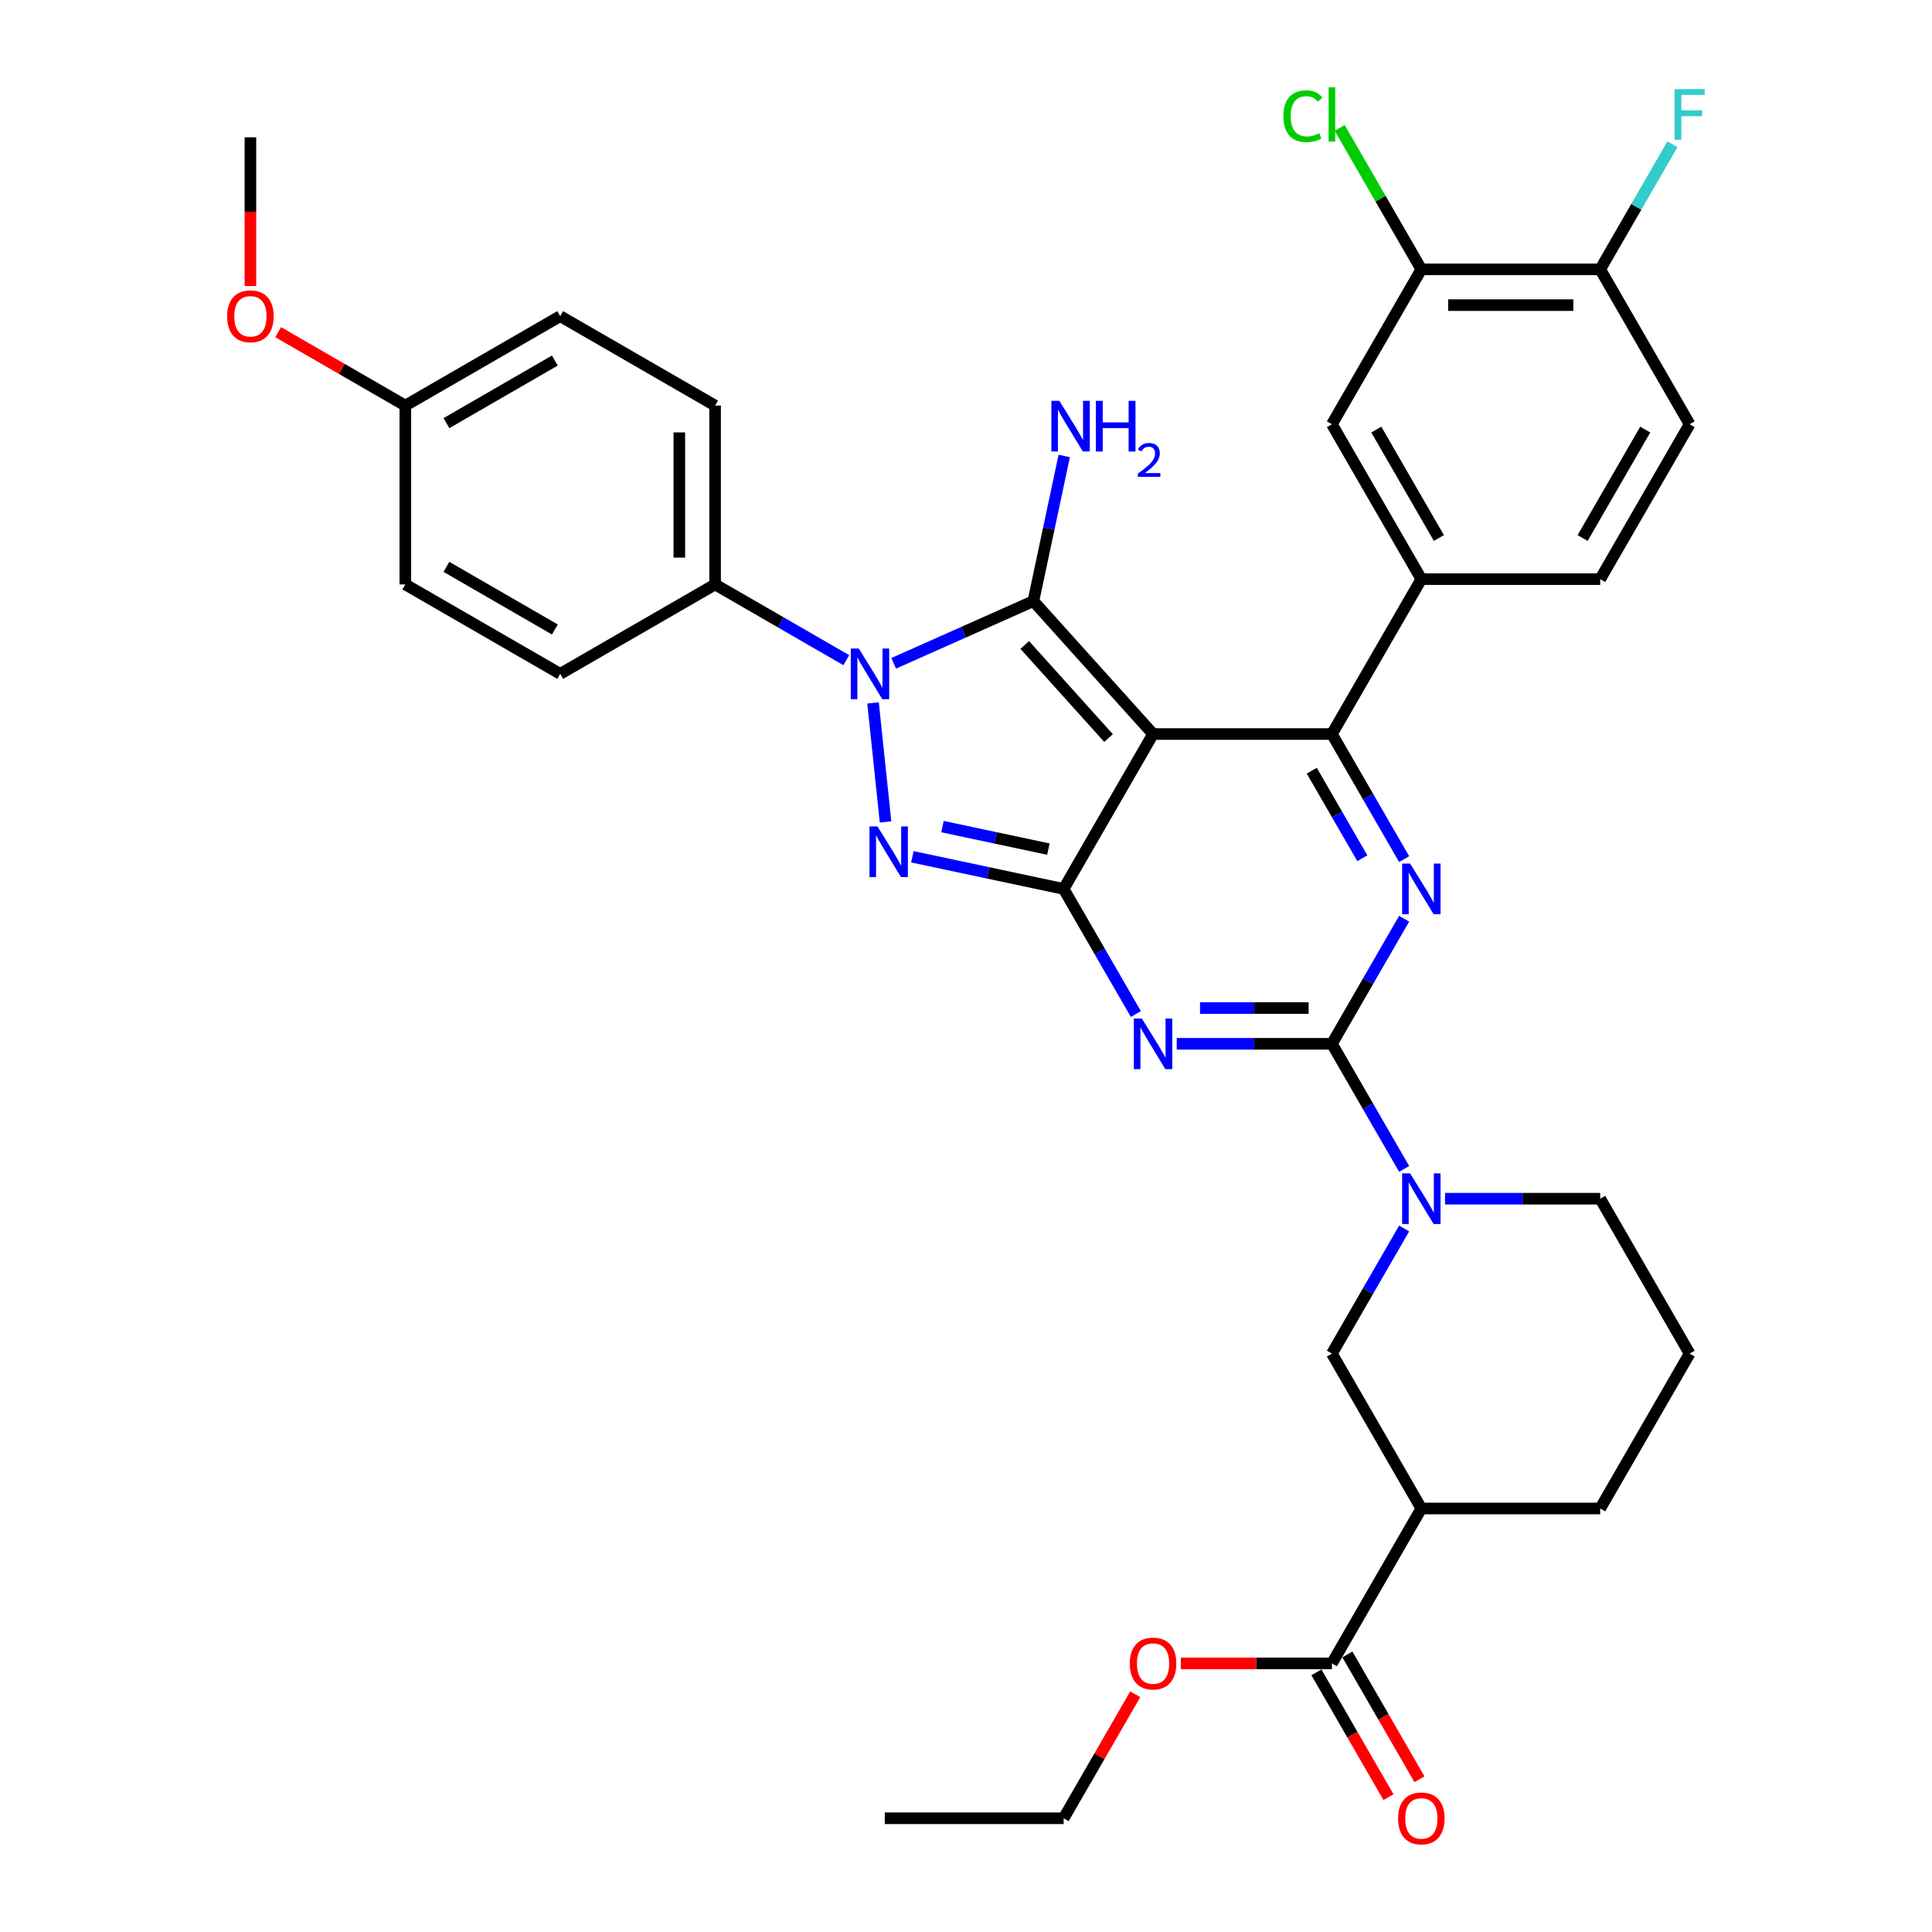 <?xml version='1.0' encoding='iso-8859-1'?>
<svg version='1.1' baseProfile='full'
              xmlns='http://www.w3.org/2000/svg'
                      xmlns:rdkit='http://www.rdkit.org/xml'
                      xmlns:xlink='http://www.w3.org/1999/xlink'
                  xml:space='preserve'
width='1000px' height='1000px' viewBox='0 0 1000 1000'>
<!-- END OF HEADER -->
<rect style='opacity:1.0;fill:#FFFFFF;stroke:none' width='1000' height='1000' x='0' y='0'> </rect>
<path class='bond-0' d='M 726.779,475.528 L 708.087,507.902' style='fill:none;fill-rule:evenodd;stroke:#0000FF;stroke-width:6px;stroke-linecap:butt;stroke-linejoin:miter;stroke-opacity:1' />
<path class='bond-0' d='M 708.087,507.902 L 689.395,540.277' style='fill:none;fill-rule:evenodd;stroke:#000000;stroke-width:6px;stroke-linecap:butt;stroke-linejoin:miter;stroke-opacity:1' />
<path class='bond-1' d='M 726.779,444.682 L 708.087,412.307' style='fill:none;fill-rule:evenodd;stroke:#0000FF;stroke-width:6px;stroke-linecap:butt;stroke-linejoin:miter;stroke-opacity:1' />
<path class='bond-1' d='M 708.087,412.307 L 689.395,379.932' style='fill:none;fill-rule:evenodd;stroke:#000000;stroke-width:6px;stroke-linecap:butt;stroke-linejoin:miter;stroke-opacity:1' />
<path class='bond-1' d='M 705.137,444.227 L 692.053,421.564' style='fill:none;fill-rule:evenodd;stroke:#0000FF;stroke-width:6px;stroke-linecap:butt;stroke-linejoin:miter;stroke-opacity:1' />
<path class='bond-1' d='M 692.053,421.564 L 678.968,398.902' style='fill:none;fill-rule:evenodd;stroke:#000000;stroke-width:6px;stroke-linecap:butt;stroke-linejoin:miter;stroke-opacity:1' />
<path class='bond-2' d='M 689.395,540.277 L 649.236,540.277' style='fill:none;fill-rule:evenodd;stroke:#000000;stroke-width:6px;stroke-linecap:butt;stroke-linejoin:miter;stroke-opacity:1' />
<path class='bond-2' d='M 649.236,540.277 L 609.077,540.277' style='fill:none;fill-rule:evenodd;stroke:#0000FF;stroke-width:6px;stroke-linecap:butt;stroke-linejoin:miter;stroke-opacity:1' />
<path class='bond-2' d='M 677.348,521.762 L 649.236,521.762' style='fill:none;fill-rule:evenodd;stroke:#000000;stroke-width:6px;stroke-linecap:butt;stroke-linejoin:miter;stroke-opacity:1' />
<path class='bond-2' d='M 649.236,521.762 L 621.125,521.762' style='fill:none;fill-rule:evenodd;stroke:#0000FF;stroke-width:6px;stroke-linecap:butt;stroke-linejoin:miter;stroke-opacity:1' />
<path class='bond-3' d='M 689.395,540.277 L 708.087,572.652' style='fill:none;fill-rule:evenodd;stroke:#000000;stroke-width:6px;stroke-linecap:butt;stroke-linejoin:miter;stroke-opacity:1' />
<path class='bond-3' d='M 708.087,572.652 L 726.779,605.026' style='fill:none;fill-rule:evenodd;stroke:#0000FF;stroke-width:6px;stroke-linecap:butt;stroke-linejoin:miter;stroke-opacity:1' />
<path class='bond-4' d='M 587.916,524.854 L 569.224,492.479' style='fill:none;fill-rule:evenodd;stroke:#0000FF;stroke-width:6px;stroke-linecap:butt;stroke-linejoin:miter;stroke-opacity:1' />
<path class='bond-4' d='M 569.224,492.479 L 550.533,460.105' style='fill:none;fill-rule:evenodd;stroke:#000000;stroke-width:6px;stroke-linecap:butt;stroke-linejoin:miter;stroke-opacity:1' />
<path class='bond-5' d='M 689.395,379.932 L 735.683,299.76' style='fill:none;fill-rule:evenodd;stroke:#000000;stroke-width:6px;stroke-linecap:butt;stroke-linejoin:miter;stroke-opacity:1' />
<path class='bond-6' d='M 689.395,379.932 L 596.82,379.932' style='fill:none;fill-rule:evenodd;stroke:#000000;stroke-width:6px;stroke-linecap:butt;stroke-linejoin:miter;stroke-opacity:1' />
<path class='bond-7' d='M 747.94,620.449 L 788.099,620.449' style='fill:none;fill-rule:evenodd;stroke:#0000FF;stroke-width:6px;stroke-linecap:butt;stroke-linejoin:miter;stroke-opacity:1' />
<path class='bond-7' d='M 788.099,620.449 L 828.258,620.449' style='fill:none;fill-rule:evenodd;stroke:#000000;stroke-width:6px;stroke-linecap:butt;stroke-linejoin:miter;stroke-opacity:1' />
<path class='bond-8' d='M 726.779,635.872 L 708.087,668.247' style='fill:none;fill-rule:evenodd;stroke:#0000FF;stroke-width:6px;stroke-linecap:butt;stroke-linejoin:miter;stroke-opacity:1' />
<path class='bond-8' d='M 708.087,668.247 L 689.395,700.622' style='fill:none;fill-rule:evenodd;stroke:#000000;stroke-width:6px;stroke-linecap:butt;stroke-linejoin:miter;stroke-opacity:1' />
<path class='bond-9' d='M 689.395,860.967 L 735.683,780.794' style='fill:none;fill-rule:evenodd;stroke:#000000;stroke-width:6px;stroke-linecap:butt;stroke-linejoin:miter;stroke-opacity:1' />
<path class='bond-10' d='M 681.378,865.595 L 700.027,897.896' style='fill:none;fill-rule:evenodd;stroke:#000000;stroke-width:6px;stroke-linecap:butt;stroke-linejoin:miter;stroke-opacity:1' />
<path class='bond-10' d='M 700.027,897.896 L 718.676,930.197' style='fill:none;fill-rule:evenodd;stroke:#FF0000;stroke-width:6px;stroke-linecap:butt;stroke-linejoin:miter;stroke-opacity:1' />
<path class='bond-10' d='M 697.413,856.338 L 716.061,888.638' style='fill:none;fill-rule:evenodd;stroke:#000000;stroke-width:6px;stroke-linecap:butt;stroke-linejoin:miter;stroke-opacity:1' />
<path class='bond-10' d='M 716.061,888.638 L 734.71,920.939' style='fill:none;fill-rule:evenodd;stroke:#FF0000;stroke-width:6px;stroke-linecap:butt;stroke-linejoin:miter;stroke-opacity:1' />
<path class='bond-11' d='M 689.395,860.967 L 650.282,860.967' style='fill:none;fill-rule:evenodd;stroke:#000000;stroke-width:6px;stroke-linecap:butt;stroke-linejoin:miter;stroke-opacity:1' />
<path class='bond-11' d='M 650.282,860.967 L 611.169,860.967' style='fill:none;fill-rule:evenodd;stroke:#FF0000;stroke-width:6px;stroke-linecap:butt;stroke-linejoin:miter;stroke-opacity:1' />
<path class='bond-12' d='M 596.82,379.932 L 550.533,460.105' style='fill:none;fill-rule:evenodd;stroke:#000000;stroke-width:6px;stroke-linecap:butt;stroke-linejoin:miter;stroke-opacity:1' />
<path class='bond-13' d='M 596.82,379.932 L 534.876,311.135' style='fill:none;fill-rule:evenodd;stroke:#000000;stroke-width:6px;stroke-linecap:butt;stroke-linejoin:miter;stroke-opacity:1' />
<path class='bond-13' d='M 573.769,382.002 L 530.408,333.844' style='fill:none;fill-rule:evenodd;stroke:#000000;stroke-width:6px;stroke-linecap:butt;stroke-linejoin:miter;stroke-opacity:1' />
<path class='bond-14' d='M 550.533,460.105 L 511.385,451.783' style='fill:none;fill-rule:evenodd;stroke:#000000;stroke-width:6px;stroke-linecap:butt;stroke-linejoin:miter;stroke-opacity:1' />
<path class='bond-14' d='M 511.385,451.783 L 472.238,443.462' style='fill:none;fill-rule:evenodd;stroke:#0000FF;stroke-width:6px;stroke-linecap:butt;stroke-linejoin:miter;stroke-opacity:1' />
<path class='bond-14' d='M 542.638,439.498 L 515.235,433.673' style='fill:none;fill-rule:evenodd;stroke:#000000;stroke-width:6px;stroke-linecap:butt;stroke-linejoin:miter;stroke-opacity:1' />
<path class='bond-14' d='M 515.235,433.673 L 487.831,427.848' style='fill:none;fill-rule:evenodd;stroke:#0000FF;stroke-width:6px;stroke-linecap:butt;stroke-linejoin:miter;stroke-opacity:1' />
<path class='bond-15' d='M 458.36,425.434 L 451.884,363.824' style='fill:none;fill-rule:evenodd;stroke:#0000FF;stroke-width:6px;stroke-linecap:butt;stroke-linejoin:miter;stroke-opacity:1' />
<path class='bond-16' d='M 462.561,343.332 L 498.718,327.234' style='fill:none;fill-rule:evenodd;stroke:#0000FF;stroke-width:6px;stroke-linecap:butt;stroke-linejoin:miter;stroke-opacity:1' />
<path class='bond-16' d='M 498.718,327.234 L 534.876,311.135' style='fill:none;fill-rule:evenodd;stroke:#000000;stroke-width:6px;stroke-linecap:butt;stroke-linejoin:miter;stroke-opacity:1' />
<path class='bond-17' d='M 438.047,341.713 L 404.089,322.107' style='fill:none;fill-rule:evenodd;stroke:#0000FF;stroke-width:6px;stroke-linecap:butt;stroke-linejoin:miter;stroke-opacity:1' />
<path class='bond-17' d='M 404.089,322.107 L 370.132,302.502' style='fill:none;fill-rule:evenodd;stroke:#000000;stroke-width:6px;stroke-linecap:butt;stroke-linejoin:miter;stroke-opacity:1' />
<path class='bond-18' d='M 534.876,311.135 L 542.86,273.571' style='fill:none;fill-rule:evenodd;stroke:#000000;stroke-width:6px;stroke-linecap:butt;stroke-linejoin:miter;stroke-opacity:1' />
<path class='bond-18' d='M 542.86,273.571 L 550.845,236.006' style='fill:none;fill-rule:evenodd;stroke:#0000FF;stroke-width:6px;stroke-linecap:butt;stroke-linejoin:miter;stroke-opacity:1' />
<path class='bond-19' d='M 735.683,780.794 L 689.395,700.622' style='fill:none;fill-rule:evenodd;stroke:#000000;stroke-width:6px;stroke-linecap:butt;stroke-linejoin:miter;stroke-opacity:1' />
<path class='bond-20' d='M 735.683,780.794 L 828.258,780.794' style='fill:none;fill-rule:evenodd;stroke:#000000;stroke-width:6px;stroke-linecap:butt;stroke-linejoin:miter;stroke-opacity:1' />
<path class='bond-21' d='M 370.132,302.502 L 370.132,209.926' style='fill:none;fill-rule:evenodd;stroke:#000000;stroke-width:6px;stroke-linecap:butt;stroke-linejoin:miter;stroke-opacity:1' />
<path class='bond-21' d='M 351.617,288.615 L 351.617,223.813' style='fill:none;fill-rule:evenodd;stroke:#000000;stroke-width:6px;stroke-linecap:butt;stroke-linejoin:miter;stroke-opacity:1' />
<path class='bond-22' d='M 370.132,302.502 L 289.959,348.789' style='fill:none;fill-rule:evenodd;stroke:#000000;stroke-width:6px;stroke-linecap:butt;stroke-linejoin:miter;stroke-opacity:1' />
<path class='bond-23' d='M 209.787,209.926 L 289.959,163.639' style='fill:none;fill-rule:evenodd;stroke:#000000;stroke-width:6px;stroke-linecap:butt;stroke-linejoin:miter;stroke-opacity:1' />
<path class='bond-23' d='M 231.07,219.018 L 287.191,186.617' style='fill:none;fill-rule:evenodd;stroke:#000000;stroke-width:6px;stroke-linecap:butt;stroke-linejoin:miter;stroke-opacity:1' />
<path class='bond-24' d='M 209.787,209.926 L 176.875,190.925' style='fill:none;fill-rule:evenodd;stroke:#000000;stroke-width:6px;stroke-linecap:butt;stroke-linejoin:miter;stroke-opacity:1' />
<path class='bond-24' d='M 176.875,190.925 L 143.963,171.923' style='fill:none;fill-rule:evenodd;stroke:#FF0000;stroke-width:6px;stroke-linecap:butt;stroke-linejoin:miter;stroke-opacity:1' />
<path class='bond-25' d='M 209.787,209.926 L 209.787,302.502' style='fill:none;fill-rule:evenodd;stroke:#000000;stroke-width:6px;stroke-linecap:butt;stroke-linejoin:miter;stroke-opacity:1' />
<path class='bond-26' d='M 735.683,139.415 L 828.258,139.415' style='fill:none;fill-rule:evenodd;stroke:#000000;stroke-width:6px;stroke-linecap:butt;stroke-linejoin:miter;stroke-opacity:1' />
<path class='bond-26' d='M 749.569,157.93 L 814.372,157.93' style='fill:none;fill-rule:evenodd;stroke:#000000;stroke-width:6px;stroke-linecap:butt;stroke-linejoin:miter;stroke-opacity:1' />
<path class='bond-27' d='M 735.683,139.415 L 689.395,219.587' style='fill:none;fill-rule:evenodd;stroke:#000000;stroke-width:6px;stroke-linecap:butt;stroke-linejoin:miter;stroke-opacity:1' />
<path class='bond-28' d='M 735.683,139.415 L 714.548,102.808' style='fill:none;fill-rule:evenodd;stroke:#000000;stroke-width:6px;stroke-linecap:butt;stroke-linejoin:miter;stroke-opacity:1' />
<path class='bond-28' d='M 714.548,102.808 L 693.413,66.201' style='fill:none;fill-rule:evenodd;stroke:#00CC00;stroke-width:6px;stroke-linecap:butt;stroke-linejoin:miter;stroke-opacity:1' />
<path class='bond-29' d='M 828.258,139.415 L 874.546,219.587' style='fill:none;fill-rule:evenodd;stroke:#000000;stroke-width:6px;stroke-linecap:butt;stroke-linejoin:miter;stroke-opacity:1' />
<path class='bond-30' d='M 828.258,139.415 L 846.95,107.04' style='fill:none;fill-rule:evenodd;stroke:#000000;stroke-width:6px;stroke-linecap:butt;stroke-linejoin:miter;stroke-opacity:1' />
<path class='bond-30' d='M 846.95,107.04 L 865.641,74.666' style='fill:none;fill-rule:evenodd;stroke:#33CCCC;stroke-width:6px;stroke-linecap:butt;stroke-linejoin:miter;stroke-opacity:1' />
<path class='bond-31' d='M 874.546,219.587 L 828.258,299.76' style='fill:none;fill-rule:evenodd;stroke:#000000;stroke-width:6px;stroke-linecap:butt;stroke-linejoin:miter;stroke-opacity:1' />
<path class='bond-31' d='M 851.568,222.356 L 819.167,278.476' style='fill:none;fill-rule:evenodd;stroke:#000000;stroke-width:6px;stroke-linecap:butt;stroke-linejoin:miter;stroke-opacity:1' />
<path class='bond-32' d='M 828.258,299.76 L 735.683,299.76' style='fill:none;fill-rule:evenodd;stroke:#000000;stroke-width:6px;stroke-linecap:butt;stroke-linejoin:miter;stroke-opacity:1' />
<path class='bond-33' d='M 735.683,299.76 L 689.395,219.587' style='fill:none;fill-rule:evenodd;stroke:#000000;stroke-width:6px;stroke-linecap:butt;stroke-linejoin:miter;stroke-opacity:1' />
<path class='bond-33' d='M 744.774,278.476 L 712.373,222.356' style='fill:none;fill-rule:evenodd;stroke:#000000;stroke-width:6px;stroke-linecap:butt;stroke-linejoin:miter;stroke-opacity:1' />
<path class='bond-34' d='M 370.132,209.926 L 289.959,163.639' style='fill:none;fill-rule:evenodd;stroke:#000000;stroke-width:6px;stroke-linecap:butt;stroke-linejoin:miter;stroke-opacity:1' />
<path class='bond-35' d='M 289.959,348.789 L 209.787,302.502' style='fill:none;fill-rule:evenodd;stroke:#000000;stroke-width:6px;stroke-linecap:butt;stroke-linejoin:miter;stroke-opacity:1' />
<path class='bond-35' d='M 287.191,325.812 L 231.07,293.41' style='fill:none;fill-rule:evenodd;stroke:#000000;stroke-width:6px;stroke-linecap:butt;stroke-linejoin:miter;stroke-opacity:1' />
<path class='bond-36' d='M 129.614,148.068 L 129.614,109.566' style='fill:none;fill-rule:evenodd;stroke:#FF0000;stroke-width:6px;stroke-linecap:butt;stroke-linejoin:miter;stroke-opacity:1' />
<path class='bond-36' d='M 129.614,109.566 L 129.614,71.064' style='fill:none;fill-rule:evenodd;stroke:#000000;stroke-width:6px;stroke-linecap:butt;stroke-linejoin:miter;stroke-opacity:1' />
<path class='bond-37' d='M 587.595,876.945 L 569.064,909.042' style='fill:none;fill-rule:evenodd;stroke:#FF0000;stroke-width:6px;stroke-linecap:butt;stroke-linejoin:miter;stroke-opacity:1' />
<path class='bond-37' d='M 569.064,909.042 L 550.533,941.139' style='fill:none;fill-rule:evenodd;stroke:#000000;stroke-width:6px;stroke-linecap:butt;stroke-linejoin:miter;stroke-opacity:1' />
<path class='bond-38' d='M 828.258,780.794 L 874.546,700.622' style='fill:none;fill-rule:evenodd;stroke:#000000;stroke-width:6px;stroke-linecap:butt;stroke-linejoin:miter;stroke-opacity:1' />
<path class='bond-39' d='M 828.258,620.449 L 874.546,700.622' style='fill:none;fill-rule:evenodd;stroke:#000000;stroke-width:6px;stroke-linecap:butt;stroke-linejoin:miter;stroke-opacity:1' />
<path class='bond-40' d='M 550.533,941.139 L 457.958,941.139' style='fill:none;fill-rule:evenodd;stroke:#000000;stroke-width:6px;stroke-linecap:butt;stroke-linejoin:miter;stroke-opacity:1' />
<path  class='atom-0' d='M 729.888 446.996
L 738.479 460.882
Q 739.33 462.252, 740.701 464.733
Q 742.071 467.214, 742.145 467.362
L 742.145 446.996
L 745.626 446.996
L 745.626 473.213
L 742.034 473.213
L 732.813 458.031
Q 731.739 456.253, 730.591 454.217
Q 729.48 452.18, 729.147 451.551
L 729.147 473.213
L 725.74 473.213
L 725.74 446.996
L 729.888 446.996
' fill='#0000FF'/>
<path  class='atom-2' d='M 591.025 527.168
L 599.616 541.055
Q 600.468 542.425, 601.838 544.906
Q 603.208 547.387, 603.282 547.535
L 603.282 527.168
L 606.763 527.168
L 606.763 553.386
L 603.171 553.386
L 593.951 538.203
Q 592.877 536.426, 591.729 534.389
Q 590.618 532.353, 590.285 531.723
L 590.285 553.386
L 586.878 553.386
L 586.878 527.168
L 591.025 527.168
' fill='#0000FF'/>
<path  class='atom-4' d='M 729.888 607.341
L 738.479 621.227
Q 739.33 622.597, 740.701 625.078
Q 742.071 627.559, 742.145 627.707
L 742.145 607.341
L 745.626 607.341
L 745.626 633.558
L 742.034 633.558
L 732.813 618.376
Q 731.739 616.598, 730.591 614.562
Q 729.48 612.525, 729.147 611.895
L 729.147 633.558
L 725.74 633.558
L 725.74 607.341
L 729.888 607.341
' fill='#0000FF'/>
<path  class='atom-8' d='M 454.185 427.748
L 462.776 441.635
Q 463.628 443.005, 464.998 445.486
Q 466.368 447.967, 466.442 448.115
L 466.442 427.748
L 469.923 427.748
L 469.923 453.966
L 466.331 453.966
L 457.111 438.783
Q 456.037 437.006, 454.889 434.969
Q 453.778 432.933, 453.445 432.303
L 453.445 453.966
L 450.038 453.966
L 450.038 427.748
L 454.185 427.748
' fill='#0000FF'/>
<path  class='atom-9' d='M 444.509 335.68
L 453.1 349.567
Q 453.951 350.937, 455.322 353.418
Q 456.692 355.899, 456.766 356.047
L 456.766 335.68
L 460.246 335.68
L 460.246 361.898
L 456.655 361.898
L 447.434 346.715
Q 446.36 344.938, 445.212 342.901
Q 444.101 340.865, 443.768 340.235
L 443.768 361.898
L 440.361 361.898
L 440.361 335.68
L 444.509 335.68
' fill='#0000FF'/>
<path  class='atom-11' d='M 548.328 207.475
L 556.919 221.361
Q 557.77 222.731, 559.141 225.212
Q 560.511 227.693, 560.585 227.841
L 560.585 207.475
L 564.066 207.475
L 564.066 233.692
L 560.474 233.692
L 551.253 218.51
Q 550.179 216.732, 549.031 214.696
Q 547.92 212.659, 547.587 212.029
L 547.587 233.692
L 544.18 233.692
L 544.18 207.475
L 548.328 207.475
' fill='#0000FF'/>
<path  class='atom-11' d='M 567.213 207.475
L 570.768 207.475
L 570.768 218.621
L 584.173 218.621
L 584.173 207.475
L 587.728 207.475
L 587.728 233.692
L 584.173 233.692
L 584.173 221.583
L 570.768 221.583
L 570.768 233.692
L 567.213 233.692
L 567.213 207.475
' fill='#0000FF'/>
<path  class='atom-11' d='M 588.999 232.772
Q 589.634 231.135, 591.149 230.23
Q 592.665 229.302, 594.766 229.302
Q 597.381 229.302, 598.848 230.719
Q 600.314 232.137, 600.314 234.654
Q 600.314 237.22, 598.408 239.615
Q 596.526 242.01, 592.616 244.845
L 600.608 244.845
L 600.608 246.801
L 588.95 246.801
L 588.95 245.163
Q 592.176 242.866, 594.082 241.155
Q 596.013 239.444, 596.942 237.904
Q 597.87 236.365, 597.87 234.776
Q 597.87 233.114, 597.039 232.186
Q 596.208 231.257, 594.766 231.257
Q 593.373 231.257, 592.445 231.819
Q 591.516 232.381, 590.856 233.628
L 588.999 232.772
' fill='#0000FF'/>
<path  class='atom-13' d='M 723.648 941.213
Q 723.648 934.918, 726.759 931.4
Q 729.869 927.882, 735.683 927.882
Q 741.497 927.882, 744.607 931.4
Q 747.718 934.918, 747.718 941.213
Q 747.718 947.582, 744.57 951.211
Q 741.423 954.803, 735.683 954.803
Q 729.906 954.803, 726.759 951.211
Q 723.648 947.619, 723.648 941.213
M 735.683 951.841
Q 739.682 951.841, 741.83 949.174
Q 744.015 946.471, 744.015 941.213
Q 744.015 936.066, 741.83 933.474
Q 739.682 930.845, 735.683 930.845
Q 731.684 930.845, 729.499 933.437
Q 727.351 936.029, 727.351 941.213
Q 727.351 946.508, 729.499 949.174
Q 731.684 951.841, 735.683 951.841
' fill='#FF0000'/>
<path  class='atom-22' d='M 866.751 46.134
L 882.341 46.134
L 882.341 49.133
L 870.269 49.133
L 870.269 57.095
L 881.007 57.095
L 881.007 60.131
L 870.269 60.131
L 870.269 72.351
L 866.751 72.351
L 866.751 46.134
' fill='#33CCCC'/>
<path  class='atom-23' d='M 664.289 60.15
Q 664.289 53.633, 667.326 50.226
Q 670.399 46.782, 676.213 46.782
Q 681.619 46.782, 684.507 50.596
L 682.064 52.596
Q 679.953 49.818, 676.213 49.818
Q 672.251 49.818, 670.14 52.485
Q 668.066 55.114, 668.066 60.15
Q 668.066 65.334, 670.214 68
Q 672.399 70.666, 676.62 70.666
Q 679.508 70.666, 682.878 68.926
L 683.915 71.703
Q 682.545 72.592, 680.471 73.11
Q 678.398 73.629, 676.102 73.629
Q 670.399 73.629, 667.326 70.148
Q 664.289 66.667, 664.289 60.15
' fill='#00CC00'/>
<path  class='atom-23' d='M 687.692 45.19
L 691.099 45.19
L 691.099 73.295
L 687.692 73.295
L 687.692 45.19
' fill='#00CC00'/>
<path  class='atom-28' d='M 117.58 163.713
Q 117.58 157.418, 120.69 153.9
Q 123.801 150.382, 129.614 150.382
Q 135.428 150.382, 138.539 153.9
Q 141.649 157.418, 141.649 163.713
Q 141.649 170.082, 138.502 173.711
Q 135.354 177.303, 129.614 177.303
Q 123.838 177.303, 120.69 173.711
Q 117.58 170.119, 117.58 163.713
M 129.614 174.341
Q 133.614 174.341, 135.761 171.674
Q 137.946 168.971, 137.946 163.713
Q 137.946 158.566, 135.761 155.974
Q 133.614 153.345, 129.614 153.345
Q 125.615 153.345, 123.43 155.937
Q 121.283 158.529, 121.283 163.713
Q 121.283 169.008, 123.43 171.674
Q 125.615 174.341, 129.614 174.341
' fill='#FF0000'/>
<path  class='atom-30' d='M 584.786 861.041
Q 584.786 854.745, 587.896 851.228
Q 591.007 847.71, 596.82 847.71
Q 602.634 847.71, 605.745 851.228
Q 608.855 854.745, 608.855 861.041
Q 608.855 867.41, 605.708 871.039
Q 602.56 874.631, 596.82 874.631
Q 591.044 874.631, 587.896 871.039
Q 584.786 867.447, 584.786 861.041
M 596.82 871.668
Q 600.82 871.668, 602.967 869.002
Q 605.152 866.299, 605.152 861.041
Q 605.152 855.893, 602.967 853.301
Q 600.82 850.672, 596.82 850.672
Q 592.821 850.672, 590.636 853.264
Q 588.489 855.856, 588.489 861.041
Q 588.489 866.336, 590.636 869.002
Q 592.821 871.668, 596.82 871.668
' fill='#FF0000'/>
</svg>
